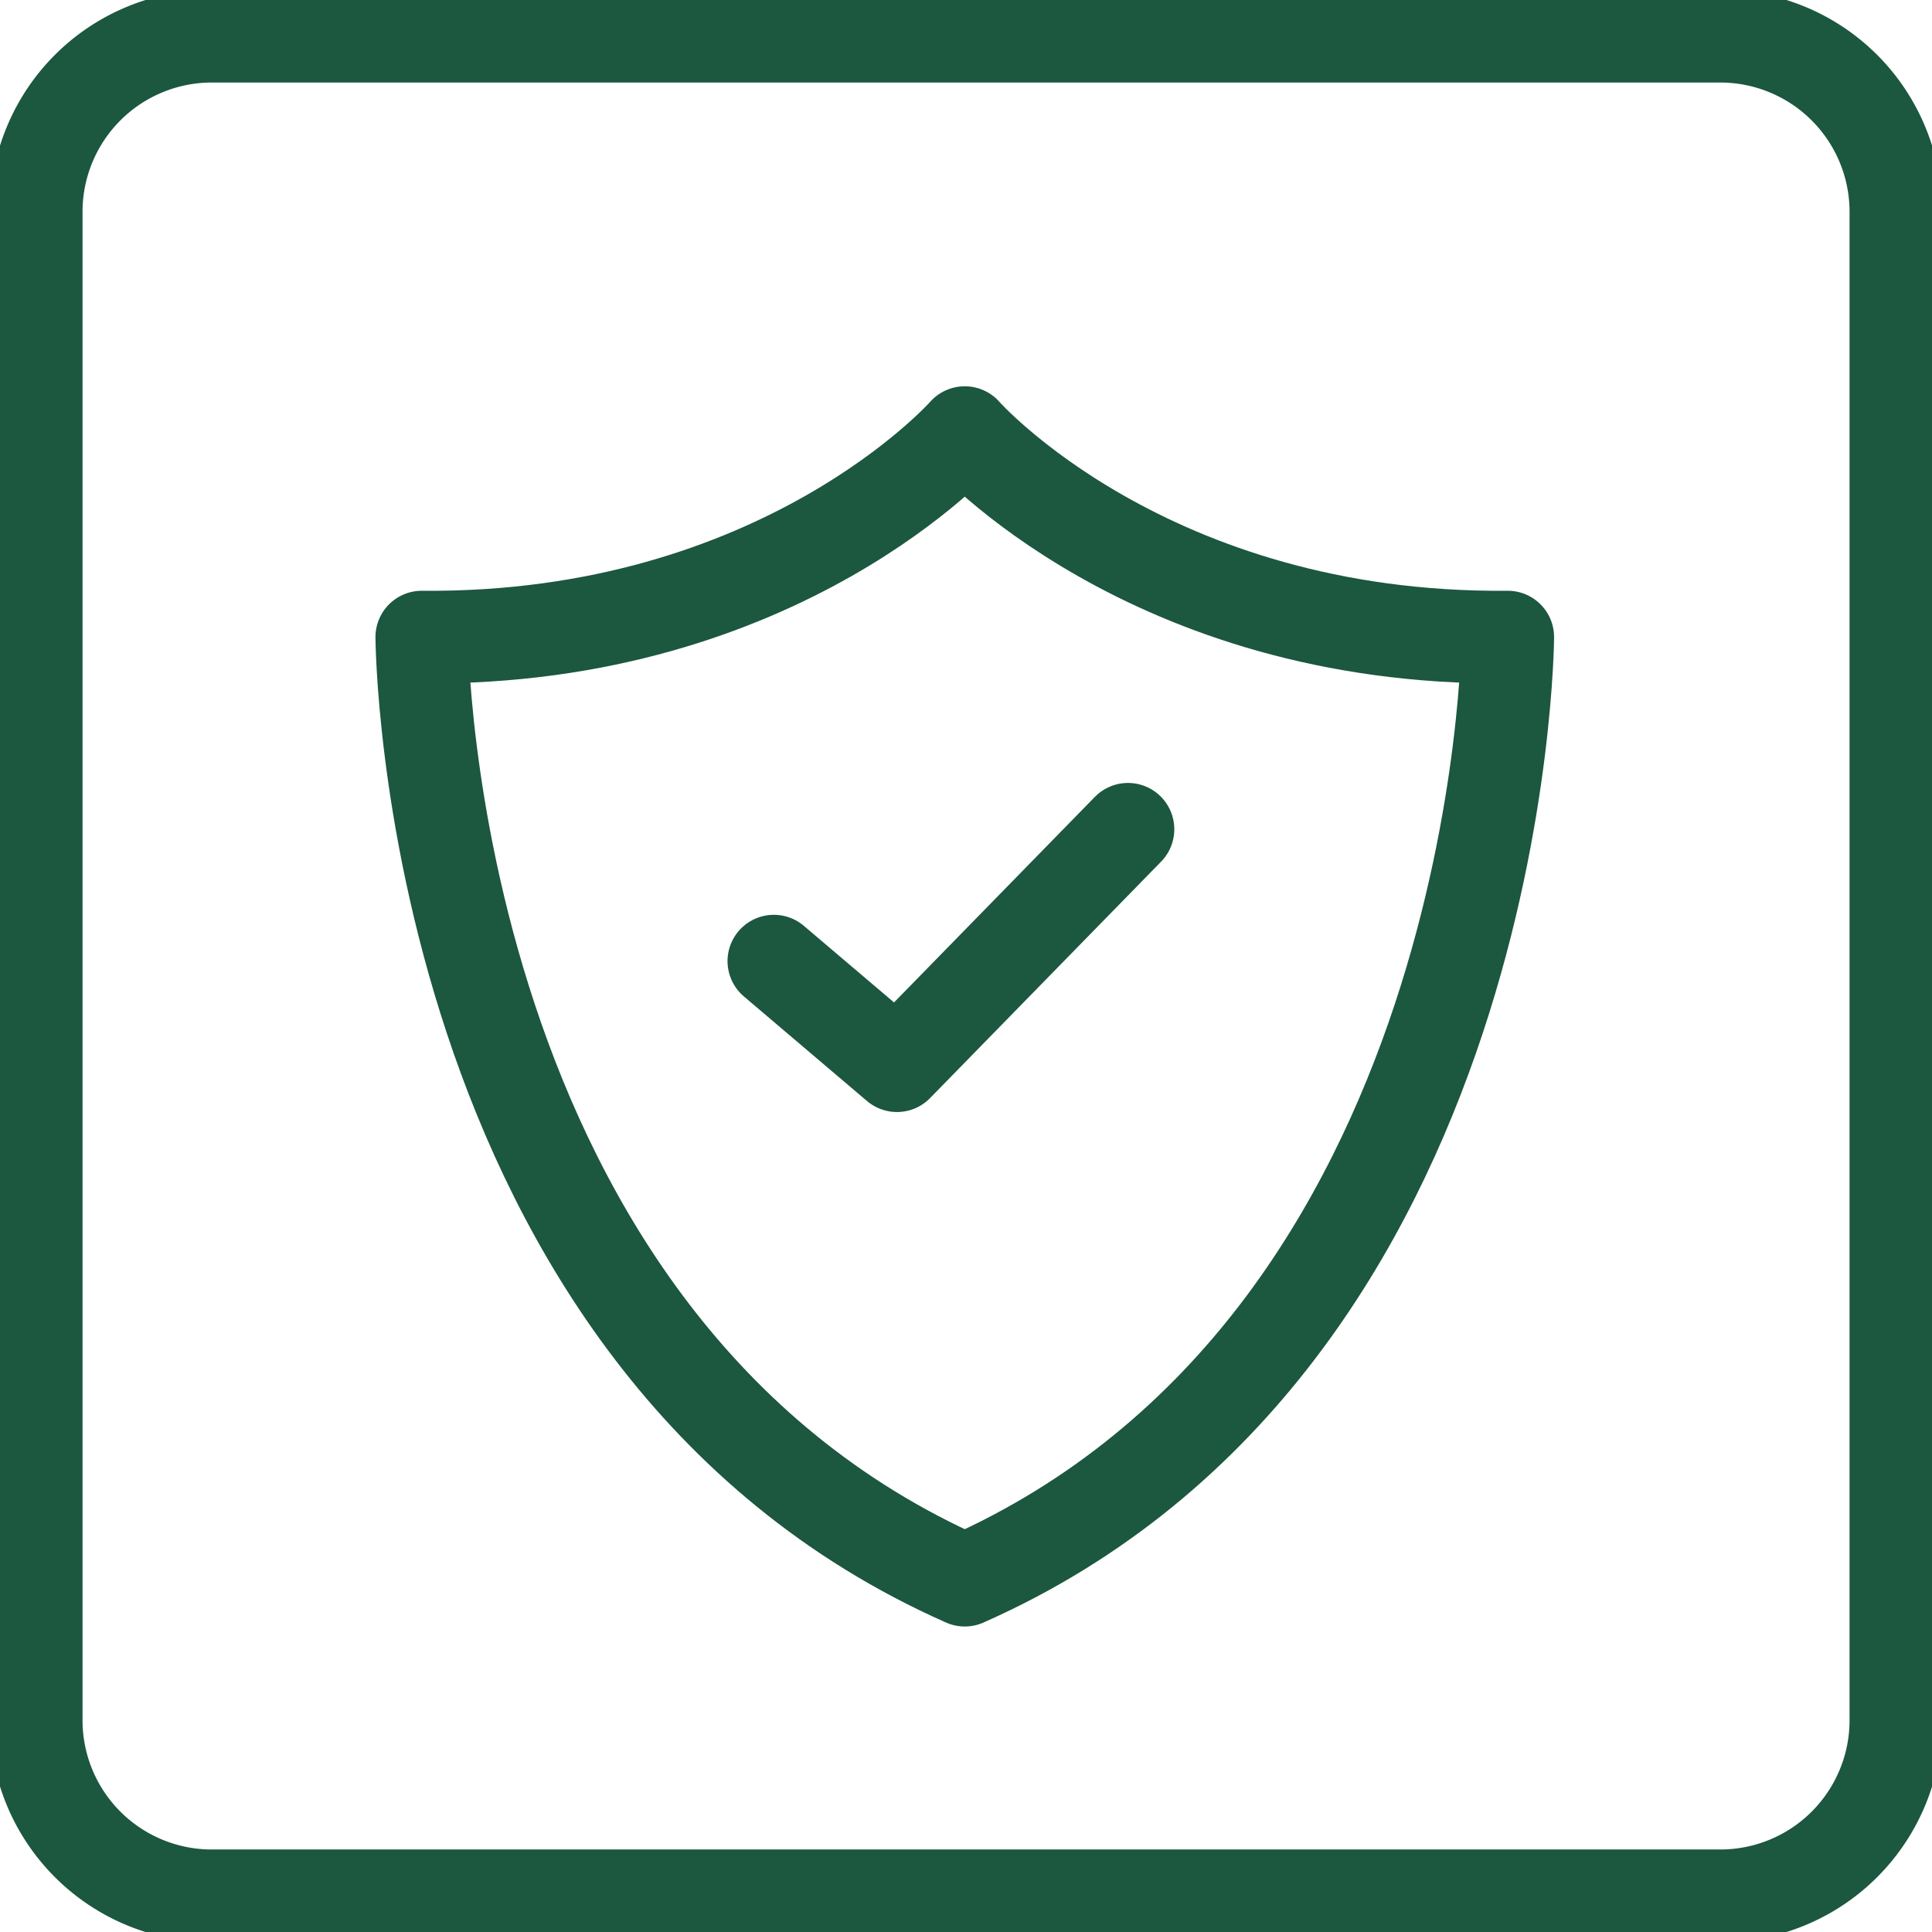 <svg viewBox="0 0 83.427 83.43" height="83.43" width="83.427" xmlns:xlink="http://www.w3.org/1999/xlink" xmlns="http://www.w3.org/2000/svg">
  <defs>
    <clipPath id="clip-path">
      <path fill="none" transform="translate(0 26.067)" d="M0,57.363H83.424v-83.43H0Z" data-name="Path 355" id="Path_355"></path>
    </clipPath>
    <clipPath id="clip-path-2">
      <path fill="none" transform="translate(0 26.067)" d="M0,57.363H83.427v-83.43H0Z" data-name="Path 357" id="Path_357"></path>
    </clipPath>
  </defs>
  <g transform="translate(0)" id="Icon_02">
    <g clip-path="url(#clip-path)" transform="translate(0 0)" data-name="Group 107" id="Group_107">
      <g transform="translate(18.213 18.68)" data-name="Group 106" id="Group_106">
        <path stroke-width="4" stroke-linejoin="round" stroke-linecap="round" stroke="#1c5740" fill="none" transform="translate(7.326 15.483)" d="M16.122,34.072C-7.182,23.756-7.326-6.653-7.326-6.653c15.542.144,23.448-8.83,23.448-8.83S8.216-6.509-7.326-6.653c0,0,.144,30.409,23.448,40.724C39.425,23.756,39.569-6.653,39.569-6.653c-15.542.144-23.448-8.83-23.448-8.83M7.877,7.34l5.316,4.516,9.976-10.21" data-name="Path 354" id="Path_354"></path>
      </g>
    </g>
    <g clip-path="url(#clip-path-2)" transform="translate(0 0)" data-name="Group 109" id="Group_109">
      <g transform="translate(1.564 1.564)" data-name="Group 108" id="Group_108">
        <path stroke-width="4" stroke-linejoin="round" stroke-linecap="round" stroke="#1c5740" fill="none" transform="translate(2.369)" d="M5.213,0H70.349a7.584,7.584,0,0,1,7.585,7.582V72.721A7.582,7.582,0,0,1,70.349,80.3H5.213a7.58,7.58,0,0,1-7.582-7.582V7.582A7.582,7.582,0,0,1,5.213,0Z" data-name="Path 356" id="Path_356"></path>
      </g>
    </g>
  </g>
</svg>
